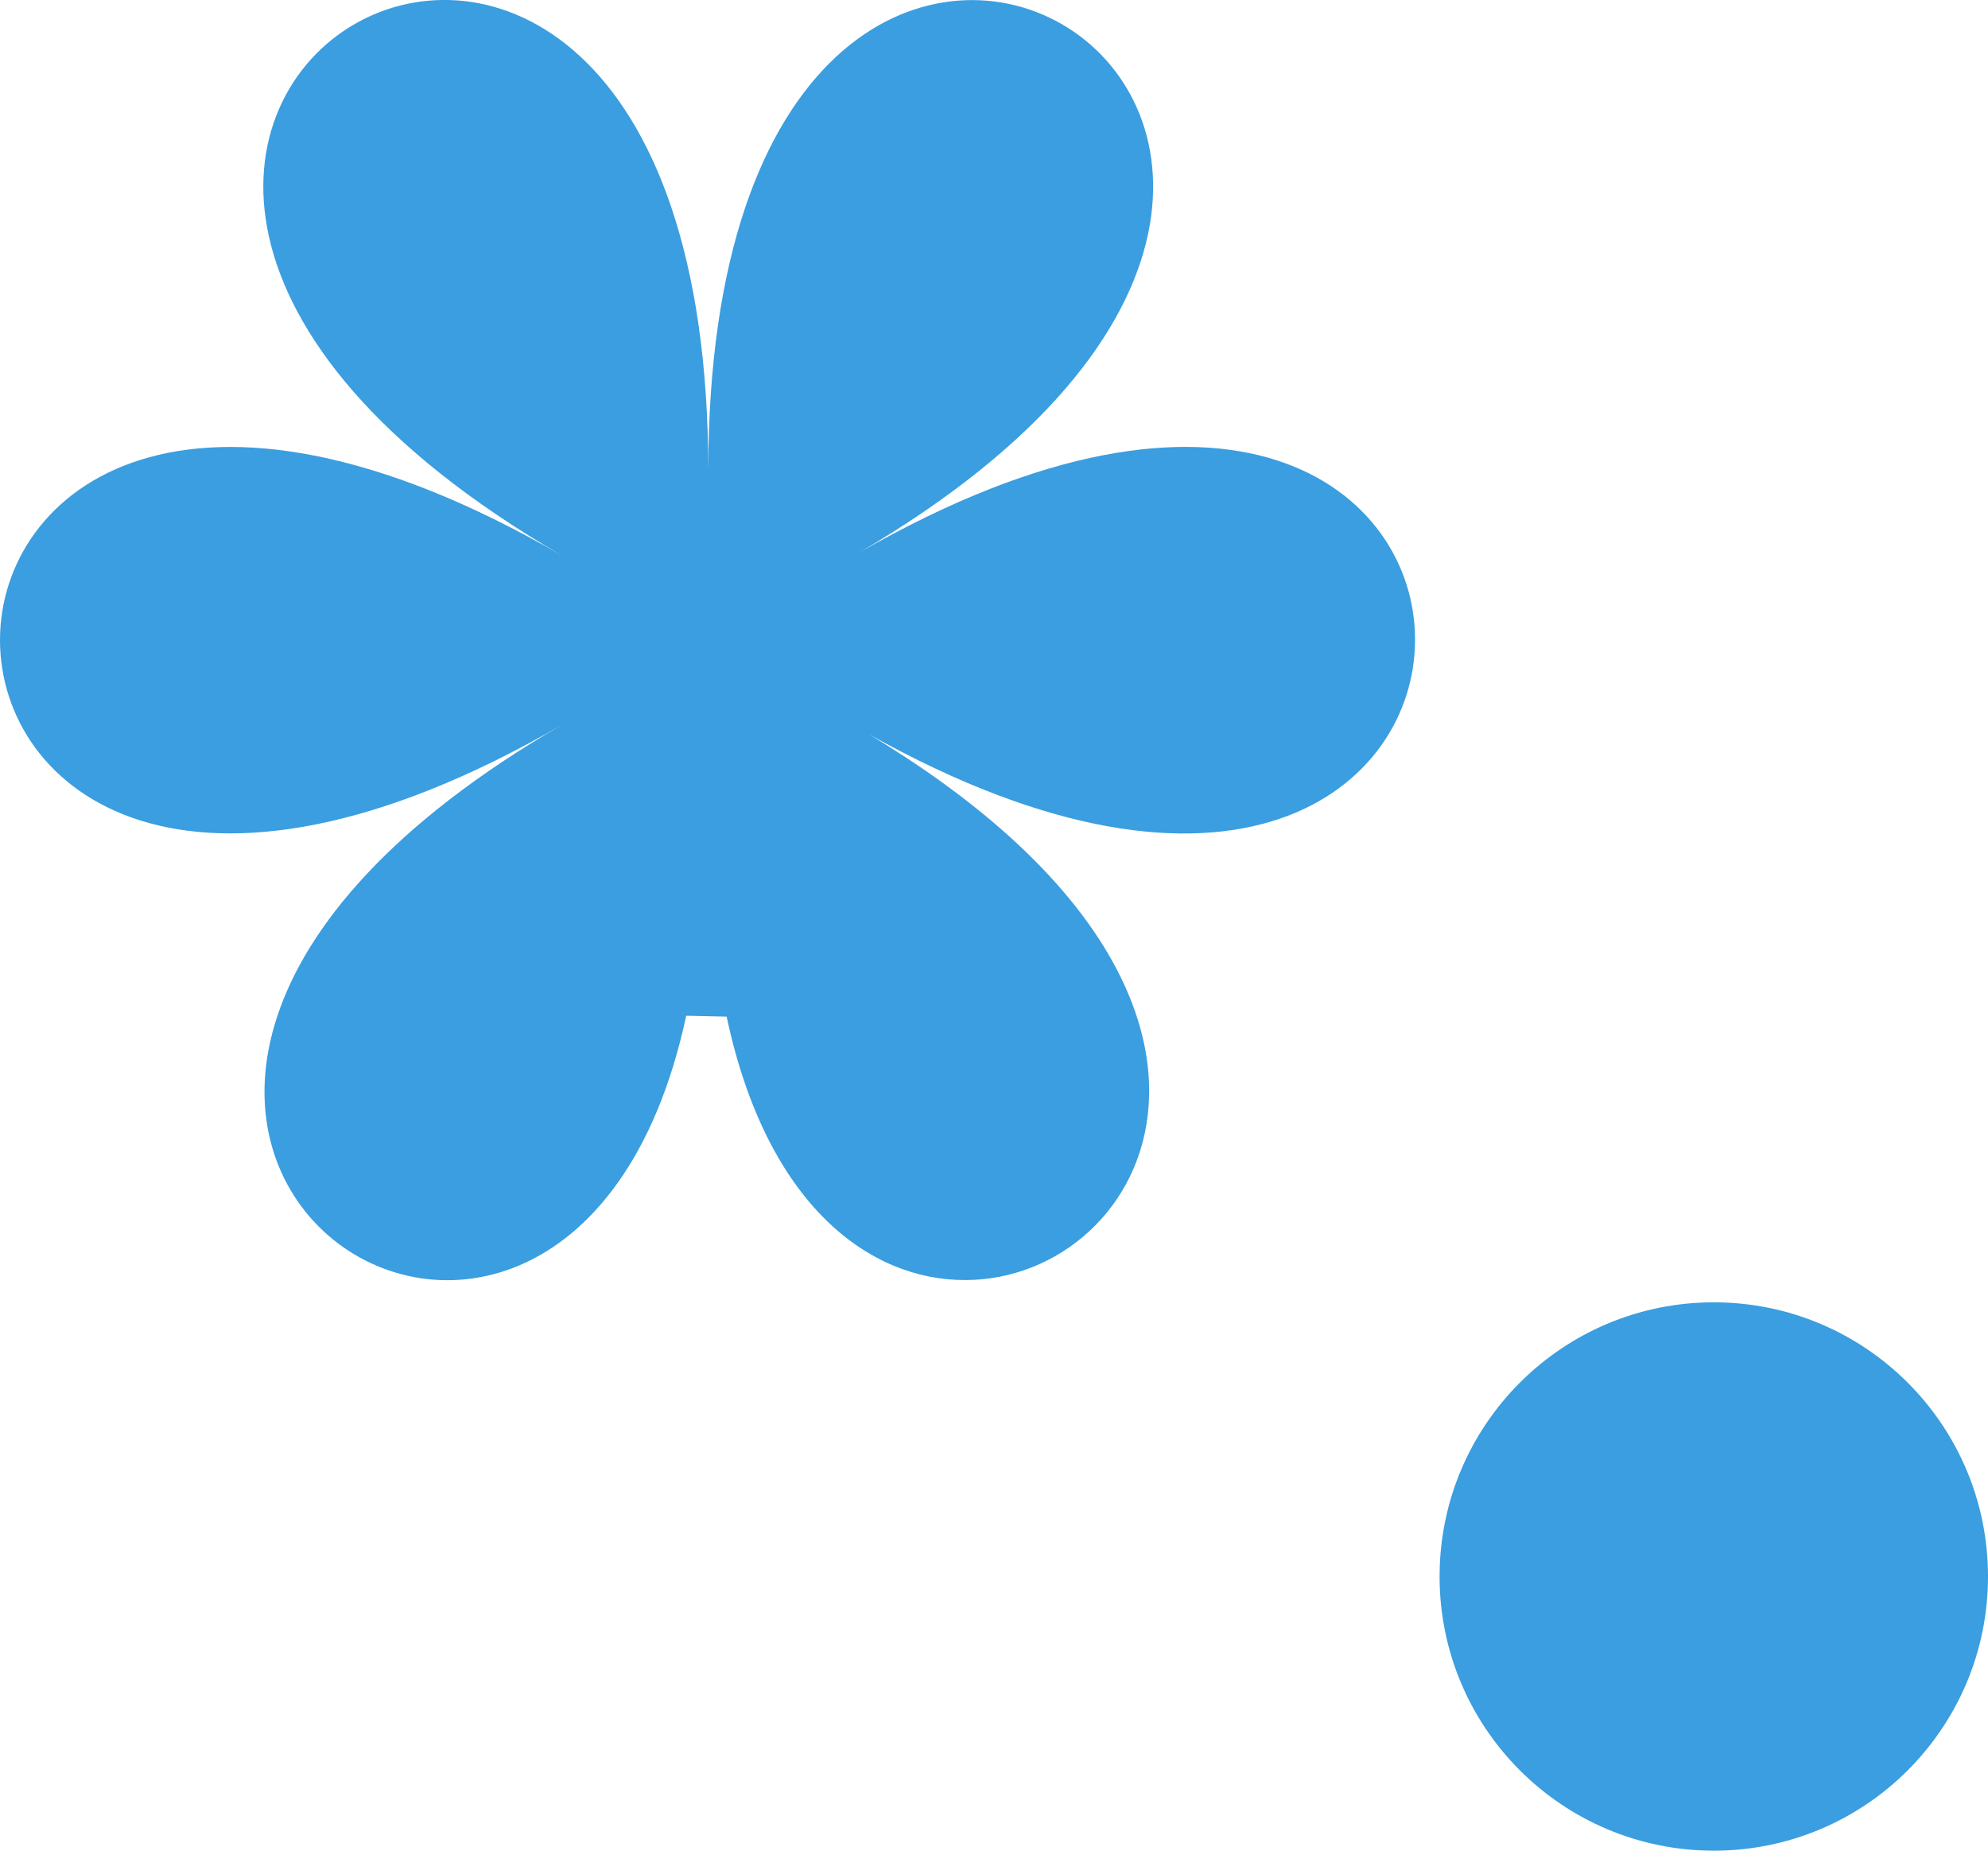 <svg xmlns="http://www.w3.org/2000/svg" width="29" height="27" viewBox="0 0 29 27">
  <g id="グループ_75" data-name="グループ 75" transform="translate(-804 -5591)">
    <circle id="楕円形_8" data-name="楕円形 8" cx="4" cy="4" r="4" transform="translate(825 5610)" fill="#3a9ee0"/>
    <path id="合体_2" data-name="合体 2" d="M10.6,14.832l-.59-.013C8.236,23.1-1.73,16.327,8.2,10.573,2.728,13.743,0,11.541,0,9.338s2.738-4.4,8.2-1.231C-2.727,1.761,10.334-5.812,10.332,6.874c0-12.653,12.992-5.146,2.21,1.183h0c5.41-3.1,8.108-.906,8.1,1.283-.005,2.169-2.662,4.338-7.962,1.375l0,0c6.3,3.792,4.105,7.96,1.4,7.96C12.7,18.68,11.188,17.6,10.6,14.832Z" transform="translate(804 5591)" fill="#3a9ee0"/>
  </g>
</svg>
